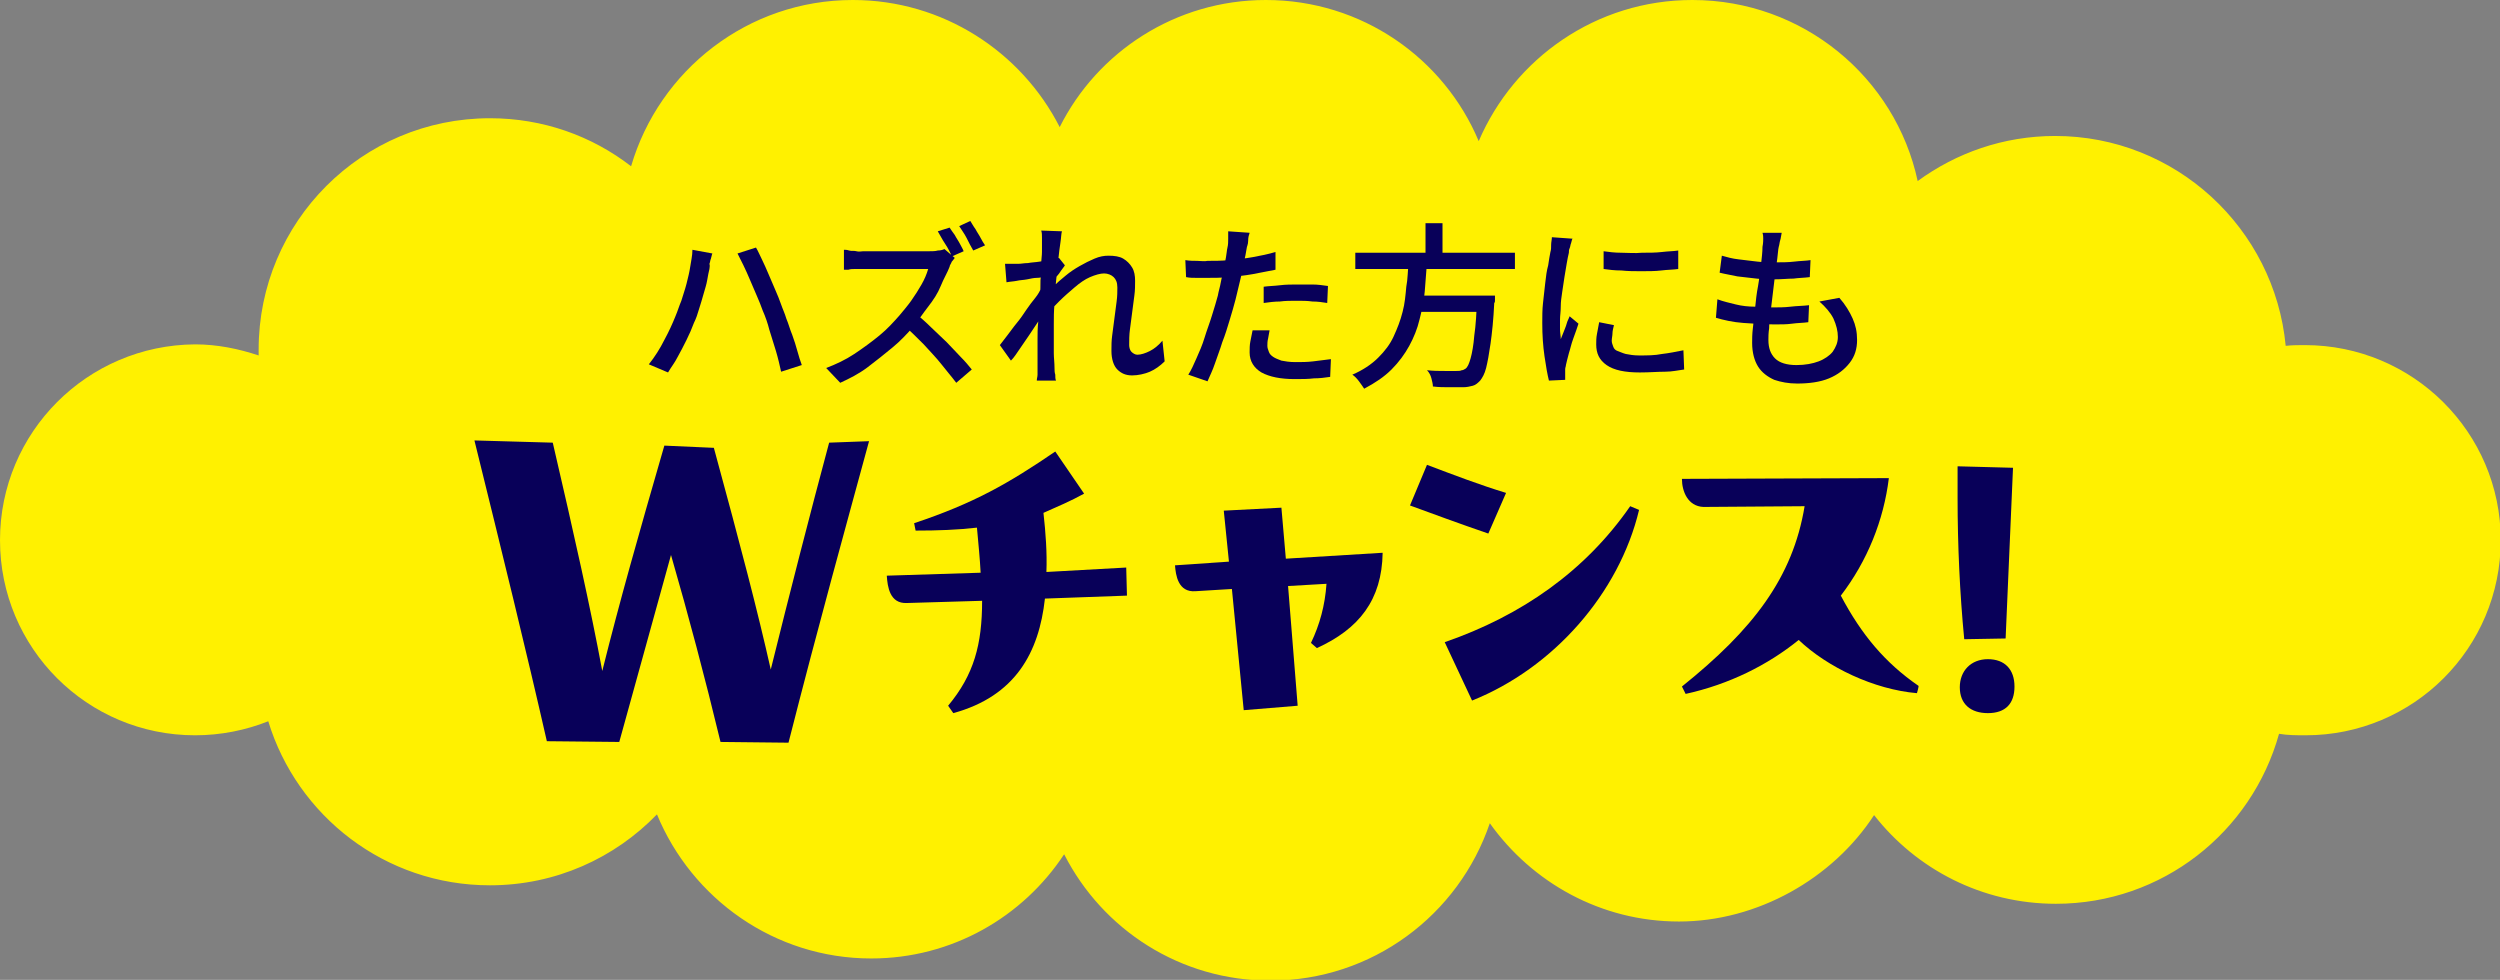 <?xml version="1.0" encoding="utf-8"?>
<!-- Generator: Adobe Illustrator 26.5.3, SVG Export Plug-In . SVG Version: 6.00 Build 0)  -->
<svg version="1.1" id="_レイヤー_1" xmlns="http://www.w3.org/2000/svg" xmlns:xlink="http://www.w3.org/1999/xlink" x="0px"
	 y="0px" viewBox="0 0 338.3 132.6" style="enable-background:new 0 0 338.3 132.6;" xml:space="preserve">
<rect x="0" y="0" width="338.3" height="132.6" fill="#808080" stroke="none"/>
<style type="text/css">
	.st0{fill:#FFF100;}
	.st1{fill:#080059;}
</style>
<g>
	<path class="st0" d="M311.9,46.7c-0.9,0-1.7,0-2.6,0.1c-1.5-15.9-14.9-28.4-31.2-28.4c-7,0-13.4,2.3-18.6,6.1
		C256.5,10.5,244,0,229,0c-13,0-24.1,7.9-28.9,19.1C195.4,7.9,184.3,0,171.3,0c-12.2,0-22.8,7-27.9,17.2C138.2,7,127.6,0,115.4,0
		c-14.2,0-26.2,9.5-30,22.5C80.1,18.4,73.5,16,66.3,16C49,16,35,30,35,47.3c0,0.3,0,0.5,0,0.8c-2.7-0.9-5.6-1.5-8.6-1.5
		C11.8,46.7,0,58.5,0,73.1s11.8,26.4,26.4,26.4c3.5,0,6.9-0.7,9.9-1.9c3.9,12.8,15.8,22.2,30,22.2c8.9,0,16.9-3.7,22.6-9.6
		c4.7,11.4,15.9,19.5,29,19.5c10.9,0,20.5-5.6,26.1-14.1c5.2,10.2,15.7,17.1,27.9,17.1c13.8,0,25.5-8.9,29.7-21.3
		c5.7,8,15,13.3,25.6,13.3s20.8-5.8,26.4-14.4c5.7,7.3,14.6,12,24.6,12c14.4,0,26.5-9.7,30.2-23c1.2,0.2,2.4,0.2,3.6,0.2
		c14.6,0,26.4-11.8,26.4-26.4S326.5,46.7,311.9,46.7L311.9,46.7z"/>
	<g>
		<path class="st1" d="M117.6,59.7c-3.1,11.4-6.8,24.7-10.9,40.8l-9.2-0.1c-2.1-8.7-4.3-17-6.7-25.3l-7,25.3l-9.8-0.1
			C71.2,88,68,75,64.2,59.6l10.6,0.3c2.9,12.5,5.1,22.3,6.7,30.9c2.4-9.6,4.9-18.4,8.4-30.5l6.7,0.3c3.7,13.6,5.9,22,7.7,30
			c2.5-10.1,5.4-21.4,7.9-30.7L117.6,59.7L117.6,59.7z"/>
		<path class="st1" d="M152.4,76.8l0.1,3.8L141.4,81c-0.8,7.3-4,13.2-12.4,15.5l-0.7-1c3.5-4.2,4.6-8.3,4.6-14.2l-10.2,0.3
			c-2.3,0.1-2.6-2.2-2.7-3.7l12.7-0.4c-0.1-1.9-0.3-3.9-0.5-6.1c-2.6,0.3-5.3,0.4-8.3,0.4l-0.2-1c8.1-2.7,12.8-5.4,19.1-9.7l3.9,5.7
			c-1.8,1-3.7,1.8-5.5,2.6c0.3,2.7,0.5,5.4,0.4,8L152.4,76.8L152.4,76.8z"/>
		<path class="st1" d="M173.4,68.7l0.6,6.9l13.1-0.8c-0.1,6.4-3.2,10.3-8.9,12.9l-0.8-0.7c1.2-2.5,1.9-5.1,2.1-8l-5.2,0.3l1.3,16.2
			l-7.3,0.6l-1.6-16.4l-4.9,0.3c-2.4,0.2-2.7-2.2-2.8-3.5l7.3-0.5l-0.7-6.9L173.4,68.7L173.4,68.7z"/>
		<path class="st1" d="M193.1,62.9c3.7,1.4,7.1,2.7,10.7,3.8l-2.4,5.5c-3.8-1.3-7.6-2.7-10.6-3.8L193.1,62.9L193.1,62.9z
			 M195.5,86.9c10.4-3.6,19-9.6,25.1-18.4l1.2,0.5c-2.7,11.3-11.6,21.4-22.6,25.8L195.5,86.9L195.5,86.9z"/>
		<path class="st1" d="M259.4,93.8c-5.8-0.5-12.1-3.5-16-7.2c-4.2,3.4-9.4,6-15.3,7.3l-0.5-1c9.6-7.7,15-14.7,16.6-24.4l-13.7,0.1
			c-2.1-0.1-2.9-2.1-2.9-3.8l28-0.1c-0.7,5.7-2.9,11.2-6.5,15.9c2.8,5.3,6,9.1,10.5,12.2C259.7,92.8,259.4,93.8,259.4,93.8z"/>
		<path class="st1" d="M265.8,86.5c-0.6-6.2-0.9-12.8-0.9-19.1c0-1.5,0-2.9,0-4.3l7.5,0.2l-1,23.1L265.8,86.5L265.8,86.5z M265.2,93
			c0-2.2,1.5-3.8,3.8-3.8s3.6,1.4,3.6,3.7s-1.2,3.6-3.6,3.6C266.7,96.5,265.2,95.3,265.2,93z"/>
	</g>
</g>
<g>
	<path class="st1" d="M91.4,42.8c0.3-0.7,0.5-1.4,0.8-2.1c0.2-0.7,0.5-1.5,0.7-2.3s0.4-1.6,0.5-2.3s0.3-1.5,0.3-2.3l2.7,0.5
		c-0.1,0.2-0.1,0.4-0.2,0.7c-0.1,0.2-0.1,0.5-0.2,0.7C96.1,36,96,36.2,96,36.4c-0.1,0.4-0.2,0.9-0.3,1.5s-0.3,1.2-0.5,1.9
		c-0.2,0.7-0.4,1.4-0.6,2c-0.2,0.7-0.4,1.3-0.7,1.9c-0.3,0.8-0.6,1.5-1,2.3c-0.4,0.8-0.8,1.6-1.2,2.3c-0.4,0.8-0.9,1.4-1.3,2.1
		l-2.6-1.1c0.8-1,1.5-2.1,2.1-3.3C90.5,44.9,91,43.8,91.4,42.8L91.4,42.8z M103.2,42c-0.2-0.6-0.5-1.3-0.8-2s-0.6-1.4-0.9-2.1
		s-0.6-1.4-0.9-2c-0.3-0.6-0.6-1.2-0.8-1.6l2.5-0.8c0.3,0.5,0.5,1,0.8,1.6c0.3,0.6,0.6,1.3,0.9,2s0.6,1.4,0.9,2.1
		c0.3,0.7,0.6,1.4,0.8,2c0.2,0.6,0.5,1.2,0.7,1.9c0.3,0.7,0.5,1.5,0.8,2.2c0.3,0.8,0.5,1.5,0.7,2.2c0.2,0.7,0.4,1.4,0.6,1.9
		l-2.8,0.9c-0.2-0.9-0.4-1.8-0.7-2.8c-0.3-1-0.6-1.9-0.9-2.9C103.9,43.8,103.6,42.9,103.2,42L103.2,42z"/>
	<path class="st1" d="M129.2,34.9c-0.1,0.1-0.2,0.3-0.4,0.5c-0.1,0.3-0.3,0.5-0.3,0.7c-0.3,0.8-0.8,1.6-1.2,2.6s-1,1.9-1.7,2.8
		s-1.3,1.8-1.9,2.6c-0.9,1-1.8,2-2.9,2.9s-2.2,1.8-3.4,2.7s-2.4,1.5-3.7,2.1l-1.9-2c1.3-0.5,2.6-1.1,3.8-1.9
		c1.2-0.8,2.3-1.6,3.4-2.5s1.9-1.8,2.7-2.7c0.5-0.6,1.1-1.3,1.6-2c0.5-0.7,1-1.5,1.4-2.2s0.7-1.4,0.9-2.1h-8.8c-0.3,0-0.6,0-1,0
		c-0.4,0-0.7,0-1,0.1c-0.3,0-0.5,0-0.6,0v-2.7c0.2,0,0.4,0,0.7,0.1s0.7,0,1,0.1s0.7,0,0.9,0h8.9c0.4,0,0.9,0,1.2-0.1
		c0.4,0,0.7-0.1,0.9-0.2L129.2,34.9L129.2,34.9z M124,42.5c0.6,0.5,1.3,1.1,2,1.8c0.7,0.7,1.4,1.3,2.1,2s1.3,1.4,1.9,2
		s1.1,1.2,1.5,1.7l-2.1,1.8c-0.6-0.8-1.3-1.6-2-2.5s-1.6-1.8-2.4-2.7c-0.9-0.9-1.7-1.7-2.6-2.5L124,42.5z M128.5,30.8
		c0.2,0.3,0.4,0.6,0.7,1c0.2,0.4,0.5,0.8,0.7,1.2c0.2,0.4,0.4,0.7,0.5,1l-1.6,0.7c-0.2-0.5-0.5-1.1-0.9-1.7c-0.4-0.6-0.7-1.2-1-1.7
		L128.5,30.8L128.5,30.8z M131.3,29.9c0.2,0.3,0.4,0.7,0.7,1.1c0.2,0.4,0.5,0.8,0.7,1.2c0.2,0.4,0.4,0.7,0.6,1l-1.6,0.7
		c-0.3-0.5-0.6-1.1-0.9-1.7s-0.7-1.1-1-1.6L131.3,29.9L131.3,29.9z"/>
	<path class="st1" d="M141.2,37.5c-0.2,0-0.5,0.1-0.9,0.1s-0.8,0.1-1.3,0.2c-0.5,0.1-1,0.1-1.4,0.2c-0.5,0.1-0.9,0.1-1.4,0.2
		l-0.2-2.5c0.3,0,0.6,0,0.9,0c0.3,0,0.6,0,0.9,0c0.4,0,0.8-0.1,1.3-0.1c0.5-0.1,1-0.1,1.6-0.2s1.1-0.2,1.5-0.2s0.9-0.2,1.1-0.3
		l0.8,1c-0.1,0.2-0.3,0.4-0.5,0.7s-0.4,0.6-0.6,0.8c-0.2,0.3-0.3,0.5-0.5,0.8l-1,3.8c-0.3,0.4-0.6,0.9-1,1.5
		c-0.4,0.6-0.8,1.2-1.2,1.8c-0.4,0.6-0.9,1.3-1.3,1.9c-0.4,0.6-0.8,1.2-1.2,1.6l-1.5-2.1c0.3-0.4,0.6-0.8,1-1.3
		c0.4-0.5,0.8-1.1,1.3-1.7s0.9-1.2,1.3-1.8s0.8-1.1,1.2-1.6s0.6-0.9,0.8-1.3l0.1-1L141.2,37.5L141.2,37.5z M141,33.2
		c0-0.3,0-0.6,0-1s0-0.7-0.1-1l2.8,0.1c-0.1,0.3-0.1,0.9-0.2,1.5s-0.2,1.5-0.3,2.4s-0.2,1.9-0.3,2.9s-0.2,2-0.2,3
		c-0.1,1-0.1,1.9-0.1,2.8v2c0,0.6,0,1.3,0,1.9c0,0.6,0.1,1.3,0.1,2.1c0,0.2,0,0.5,0.1,0.8c0,0.3,0,0.6,0.1,0.8h-2.6
		c0-0.3,0.1-0.5,0.1-0.8c0-0.3,0-0.5,0-0.7c0-0.8,0-1.5,0-2.1c0-0.6,0-1.3,0-2s0-1.5,0.1-2.4c0-0.4,0-0.8,0.1-1.4s0.1-1.2,0.1-2
		c0.1-0.7,0.1-1.5,0.1-2.2c0.1-0.7,0.1-1.4,0.1-2.1c0-0.7,0.1-1.2,0.1-1.7S141,33.4,141,33.2L141,33.2z M157.6,48.9
		c-0.6,0.6-1.3,1.1-2,1.4s-1.6,0.5-2.4,0.5c-0.9,0-1.5-0.3-2-0.8s-0.8-1.4-0.8-2.5c0-0.7,0-1.4,0.1-2.1c0.1-0.8,0.2-1.5,0.3-2.3
		s0.2-1.5,0.3-2.3c0.1-0.7,0.1-1.4,0.1-1.9c0-0.7-0.2-1.1-0.5-1.4c-0.3-0.3-0.8-0.5-1.3-0.5s-1.2,0.2-1.9,0.5s-1.4,0.8-2.1,1.4
		s-1.4,1.2-2.1,1.9s-1.3,1.3-1.8,2l0-3c0.3-0.3,0.7-0.7,1.1-1.1s1-0.9,1.6-1.4s1.2-0.9,1.9-1.3c0.7-0.4,1.3-0.7,2-1s1.3-0.4,1.9-0.4
		c0.8,0,1.5,0.1,2,0.4c0.5,0.3,0.9,0.7,1.2,1.2s0.4,1.1,0.4,1.8c0,0.6,0,1.3-0.1,2c-0.1,0.8-0.2,1.5-0.3,2.3s-0.2,1.6-0.3,2.3
		s-0.1,1.5-0.1,2.1c0,0.3,0.1,0.7,0.3,0.9s0.5,0.4,0.8,0.4c0.5,0,1.1-0.2,1.7-0.5s1.2-0.8,1.7-1.4L157.6,48.9L157.6,48.9z"/>
	<path class="st1" d="M163.4,35.3c0.9,0,1.9,0,2.9-0.1c1-0.1,2.1-0.2,3.2-0.4c1.1-0.2,2.1-0.4,3.1-0.7v2.4c-1,0.2-2,0.4-3.1,0.6
		s-2.2,0.3-3.2,0.4c-1.1,0.1-2,0.1-2.9,0.1c-0.5,0-1,0-1.5,0s-0.9,0-1.4-0.1l-0.1-2.3c0.6,0.1,1.1,0.1,1.6,0.1
		C162.5,35.3,163,35.4,163.4,35.3L163.4,35.3z M169.1,31.5c-0.1,0.3-0.2,0.6-0.2,1.1s-0.2,0.8-0.2,1c-0.1,0.6-0.2,1.2-0.4,2
		c-0.1,0.8-0.3,1.6-0.5,2.4s-0.4,1.7-0.6,2.5c-0.2,0.8-0.5,1.8-0.8,2.8c-0.3,1-0.6,2-1,3c-0.3,1-0.7,2-1,2.9s-0.7,1.7-1,2.4
		l-2.6-0.9c0.4-0.6,0.7-1.3,1.1-2.2c0.4-0.9,0.8-1.8,1.1-2.8s0.7-2,1-3c0.3-1,0.6-1.9,0.8-2.7c0.1-0.6,0.3-1.2,0.4-1.8
		c0.1-0.6,0.3-1.2,0.4-1.8s0.2-1.1,0.3-1.6s0.1-0.9,0.2-1.3c0.1-0.4,0.1-0.8,0.1-1.2c0-0.4,0-0.7,0-1L169.1,31.5L169.1,31.5z
		 M171.8,44.7c-0.1,0.4-0.1,0.7-0.2,1.1c-0.1,0.4-0.1,0.7-0.1,1c0,0.3,0.1,0.5,0.2,0.8s0.3,0.5,0.6,0.7c0.3,0.2,0.6,0.3,1.1,0.5
		c0.5,0.1,1.1,0.2,1.9,0.2s1.6,0,2.4-0.1c0.8-0.1,1.6-0.2,2.4-0.3l-0.1,2.4c-0.7,0.1-1.4,0.2-2.2,0.2c-0.8,0.1-1.6,0.1-2.6,0.1
		c-1.9,0-3.4-0.3-4.5-0.9c-1-0.6-1.6-1.5-1.6-2.7c0-0.5,0-1,0.1-1.5s0.2-1,0.3-1.5L171.8,44.7L171.8,44.7z M171,38.8
		c0.7-0.1,1.4-0.1,2.2-0.2s1.6-0.1,2.3-0.1c0.7,0,1.4,0,2.1,0c0.7,0,1.4,0.1,2.1,0.2l-0.1,2.3c-0.6-0.1-1.3-0.2-2-0.2
		c-0.7-0.1-1.4-0.1-2.1-0.1c-0.8,0-1.6,0-2.3,0.1c-0.7,0-1.5,0.1-2.2,0.2L171,38.8L171,38.8z"/>
	<path class="st1" d="M190.6,35.5h2.5c-0.1,1.3-0.2,2.6-0.3,3.9c-0.1,1.3-0.4,2.6-0.7,3.8c-0.3,1.3-0.8,2.5-1.4,3.6
		s-1.4,2.2-2.4,3.2c-1,1-2.2,1.8-3.7,2.6c-0.2-0.3-0.4-0.6-0.7-1s-0.6-0.7-0.9-0.9c1.4-0.6,2.6-1.4,3.5-2.3s1.6-1.8,2.1-2.9
		s0.9-2.1,1.2-3.3c0.3-1.1,0.4-2.3,0.5-3.4C190.5,37.8,190.5,36.6,190.6,35.5L190.6,35.5z M183.4,34.2H205v2.2h-21.6V34.2z
		 M191.3,40h9.4v2.2h-9.4L191.3,40L191.3,40z M192.9,30.2h2.3v5h-2.3C192.9,35.1,192.9,30.1,192.9,30.2z M199.9,40h2.4
		c0,0.3,0,0.5,0,0.6c0,0.2,0,0.3-0.1,0.4c-0.1,2.2-0.3,4.1-0.5,5.5s-0.4,2.5-0.6,3.3c-0.2,0.8-0.5,1.3-0.8,1.7
		c-0.3,0.3-0.6,0.6-1,0.7s-0.8,0.2-1.3,0.2c-0.4,0-1,0-1.8,0s-1.5,0-2.3-0.1c0-0.3-0.1-0.7-0.2-1.1c-0.1-0.4-0.3-0.8-0.6-1.1
		c0.9,0.1,1.6,0.1,2.4,0.1c0.8,0,1.3,0,1.6,0c0.3,0,0.5,0,0.7-0.1c0.2,0,0.3-0.1,0.5-0.2c0.3-0.2,0.5-0.7,0.7-1.4
		c0.2-0.7,0.4-1.8,0.5-3.1c0.2-1.3,0.3-3.1,0.4-5.2L199.9,40L199.9,40z"/>
	<path class="st1" d="M212.8,32.3c-0.1,0.1-0.1,0.3-0.2,0.6c-0.1,0.2-0.1,0.5-0.2,0.7c-0.1,0.2-0.1,0.4-0.1,0.6
		c-0.1,0.4-0.2,0.9-0.3,1.5c-0.1,0.6-0.2,1.2-0.3,1.8c-0.1,0.7-0.2,1.3-0.3,2s-0.2,1.3-0.2,2s-0.1,1.2-0.1,1.8c0,0.4,0,0.8,0,1.3
		c0,0.4,0.1,0.9,0.1,1.3c0.1-0.3,0.3-0.7,0.4-1s0.3-0.7,0.4-1.1s0.3-0.7,0.4-1l1.2,1c-0.2,0.6-0.4,1.2-0.7,2s-0.4,1.4-0.6,2
		c-0.2,0.7-0.3,1.2-0.4,1.6c0,0.2-0.1,0.3-0.1,0.6c0,0.2,0,0.4,0,0.5c0,0.1,0,0.2,0,0.4c0,0.2,0,0.3,0,0.5l-2.2,0.1
		c-0.2-0.8-0.4-1.9-0.6-3.3c-0.2-1.4-0.3-2.8-0.3-4.5c0-0.9,0-1.8,0.1-2.7s0.2-1.8,0.3-2.7c0.1-0.9,0.2-1.7,0.4-2.4
		c0.1-0.7,0.2-1.3,0.3-1.8c0.1-0.3,0.1-0.6,0.1-1c0-0.3,0.1-0.7,0.1-1L212.8,32.3L212.8,32.3z M218.4,44c-0.1,0.4-0.2,0.8-0.2,1.1
		s-0.1,0.7-0.1,1c0,0.3,0.1,0.5,0.2,0.8s0.3,0.5,0.6,0.6s0.7,0.3,1.1,0.4c0.5,0.1,1.1,0.2,1.8,0.2c1.1,0,2.1,0,3.1-0.2
		c0.9-0.1,1.9-0.3,2.9-0.5l0.1,2.6c-0.8,0.1-1.6,0.3-2.6,0.3s-2.1,0.1-3.4,0.1c-2,0-3.5-0.3-4.5-1c-1-0.7-1.4-1.6-1.4-2.8
		c0-0.4,0-0.9,0.1-1.4s0.2-1,0.3-1.6L218.4,44L218.4,44z M217,34c0.7,0.1,1.5,0.2,2.4,0.2c0.9,0,1.8,0.1,2.8,0c0.9,0,1.9,0,2.7-0.1
		s1.6-0.1,2.2-0.2v2.5c-0.7,0.1-1.5,0.1-2.3,0.2s-1.8,0.1-2.7,0.1s-1.8,0-2.7-0.1c-0.9,0-1.7-0.1-2.4-0.2C217,36.5,217,34,217,34z"
		/>
	<path class="st1" d="M232.4,40.5c0.8,0.3,1.7,0.5,2.5,0.7s1.7,0.3,2.6,0.3c0.9,0.1,1.7,0.1,2.4,0.1s1.6,0,2.4-0.1s1.7-0.1,2.5-0.2
		l-0.1,2.3c-0.7,0.1-1.5,0.1-2.2,0.2s-1.5,0.1-2.3,0.1c-1.4,0-2.9-0.1-4.3-0.2s-2.7-0.4-3.7-0.7L232.4,40.5L232.4,40.5z M233,34.6
		c0.7,0.2,1.4,0.4,2.3,0.5s1.7,0.2,2.5,0.3s1.7,0.1,2.4,0.1c0.9,0,1.8,0,2.6-0.1c0.8-0.1,1.6-0.1,2.2-0.2l-0.1,2.3
		c-0.8,0.1-1.5,0.1-2.2,0.2c-0.7,0-1.6,0.1-2.6,0.1c-0.7,0-1.5,0-2.4-0.1c-0.9-0.1-1.7-0.2-2.6-0.3c-0.9-0.2-1.6-0.3-2.4-0.5
		L233,34.6L233,34.6z M241.1,31.5c-0.1,0.4-0.1,0.7-0.2,1c-0.1,0.3-0.1,0.6-0.2,0.9c-0.1,0.4-0.1,0.9-0.2,1.6
		c-0.1,0.7-0.2,1.4-0.3,2.2s-0.2,1.6-0.3,2.5c-0.1,0.8-0.2,1.7-0.3,2.5c-0.1,0.8-0.2,1.5-0.2,2.2c-0.1,0.7-0.1,1.2-0.1,1.6
		c0,1.1,0.3,1.9,0.9,2.5c0.6,0.6,1.6,0.9,2.9,0.9c1.2,0,2.2-0.2,3-0.5s1.5-0.8,1.9-1.3c0.4-0.6,0.7-1.2,0.7-2c0-0.8-0.2-1.6-0.6-2.5
		c-0.4-0.8-1.1-1.6-1.9-2.3l2.7-0.5c0.8,0.9,1.4,1.9,1.8,2.8s0.6,1.8,0.6,2.9c0,1.2-0.3,2.2-1,3.1c-0.7,0.9-1.6,1.6-2.8,2.1
		c-1.2,0.5-2.7,0.7-4.3,0.7c-1.2,0-2.2-0.2-3.1-0.5c-0.9-0.4-1.7-1-2.2-1.8s-0.8-1.9-0.8-3.2c0-0.5,0-1.2,0.1-2s0.2-1.7,0.3-2.7
		c0.1-1,0.2-2,0.4-3s0.2-2,0.4-2.9c0.1-0.9,0.2-1.7,0.2-2.4c0.1-0.5,0.1-0.9,0.1-1.1s0-0.5-0.1-0.8L241.1,31.5L241.1,31.5z"/>
</g>
</svg>
